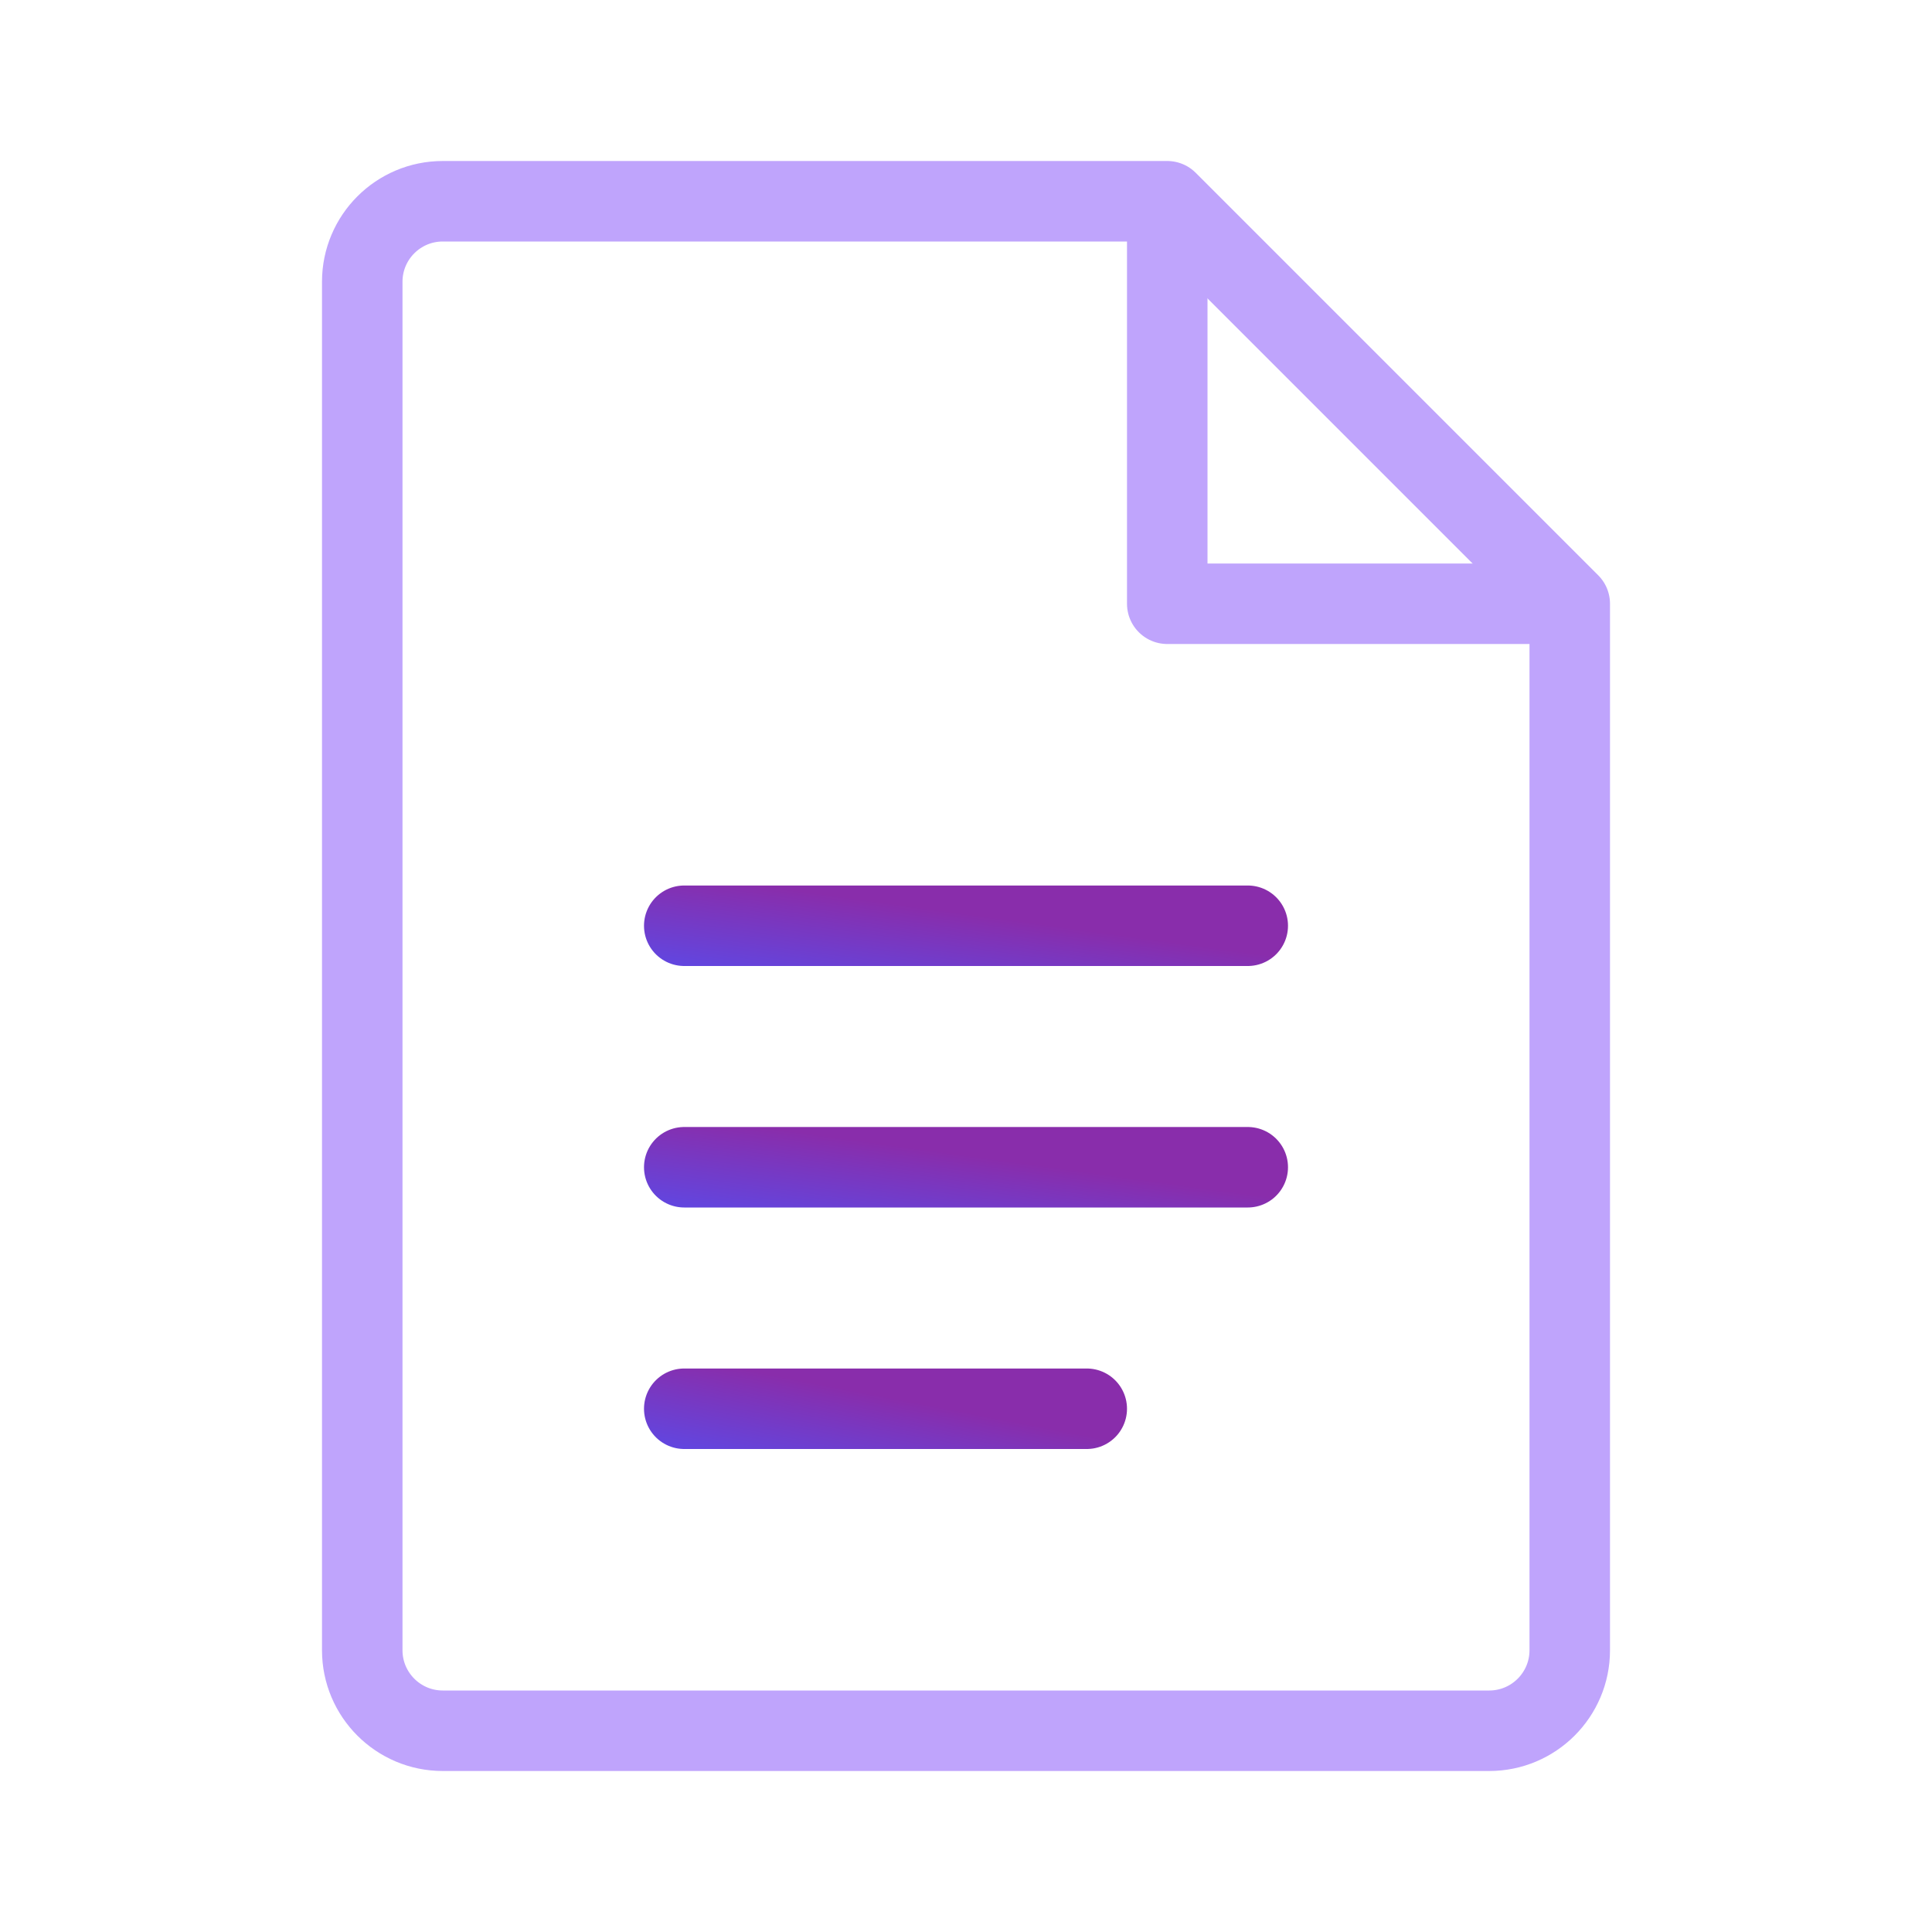 <svg width="24" height="24" viewBox="0 0 24 24" fill="none" xmlns="http://www.w3.org/2000/svg">
<path d="M19.5 20.5C19.5 21.052 19.052 21.5 18.5 21.5H5.5C4.948 21.5 4.5 21.052 4.5 20.5V3.5C4.5 2.948 4.948 2.5 5.5 2.5H14.5C16.453 4.453 17.547 5.547 19.5 7.5V20.5Z" stroke="#BFA4FC" stroke-miterlimit="10" stroke-linecap="round" stroke-linejoin="round"/>
<path d="M19.5 7.5H14.5V2.5" stroke="#BFA4FC" stroke-miterlimit="10" stroke-linejoin="round"/>
<path d="M13.5 17.5H8.5" stroke="url(#paint0_linear_1846_13302)" stroke-miterlimit="10" stroke-linecap="round" stroke-linejoin="round"/>
<path d="M8.5 14.5H15.5" stroke="url(#paint1_linear_1846_13302)" stroke-miterlimit="10" stroke-linecap="round" stroke-linejoin="round"/>
<path d="M8.5 11.5H15.5" stroke="url(#paint2_linear_1846_13302)" stroke-miterlimit="10" stroke-linecap="round" stroke-linejoin="round"/>
<defs>
<linearGradient id="paint0_linear_1846_13302" x1="12.483" y1="17.632" x2="12.242" y2="18.883" gradientUnits="userSpaceOnUse">
<stop stop-color="#892DAB"/>
<stop offset="0.485" stop-color="#733BC8"/>
<stop offset="1" stop-color="#5C49E7"/>
</linearGradient>
<linearGradient id="paint1_linear_1846_13302" x1="14.076" y1="14.632" x2="13.901" y2="15.905" gradientUnits="userSpaceOnUse">
<stop stop-color="#892DAB"/>
<stop offset="0.485" stop-color="#733BC8"/>
<stop offset="1" stop-color="#5C49E7"/>
</linearGradient>
<linearGradient id="paint2_linear_1846_13302" x1="14.076" y1="11.632" x2="13.901" y2="12.905" gradientUnits="userSpaceOnUse">
<stop stop-color="#892DAB"/>
<stop offset="0.485" stop-color="#733BC8"/>
<stop offset="1" stop-color="#5C49E7"/>
</linearGradient>
</defs>
</svg>
